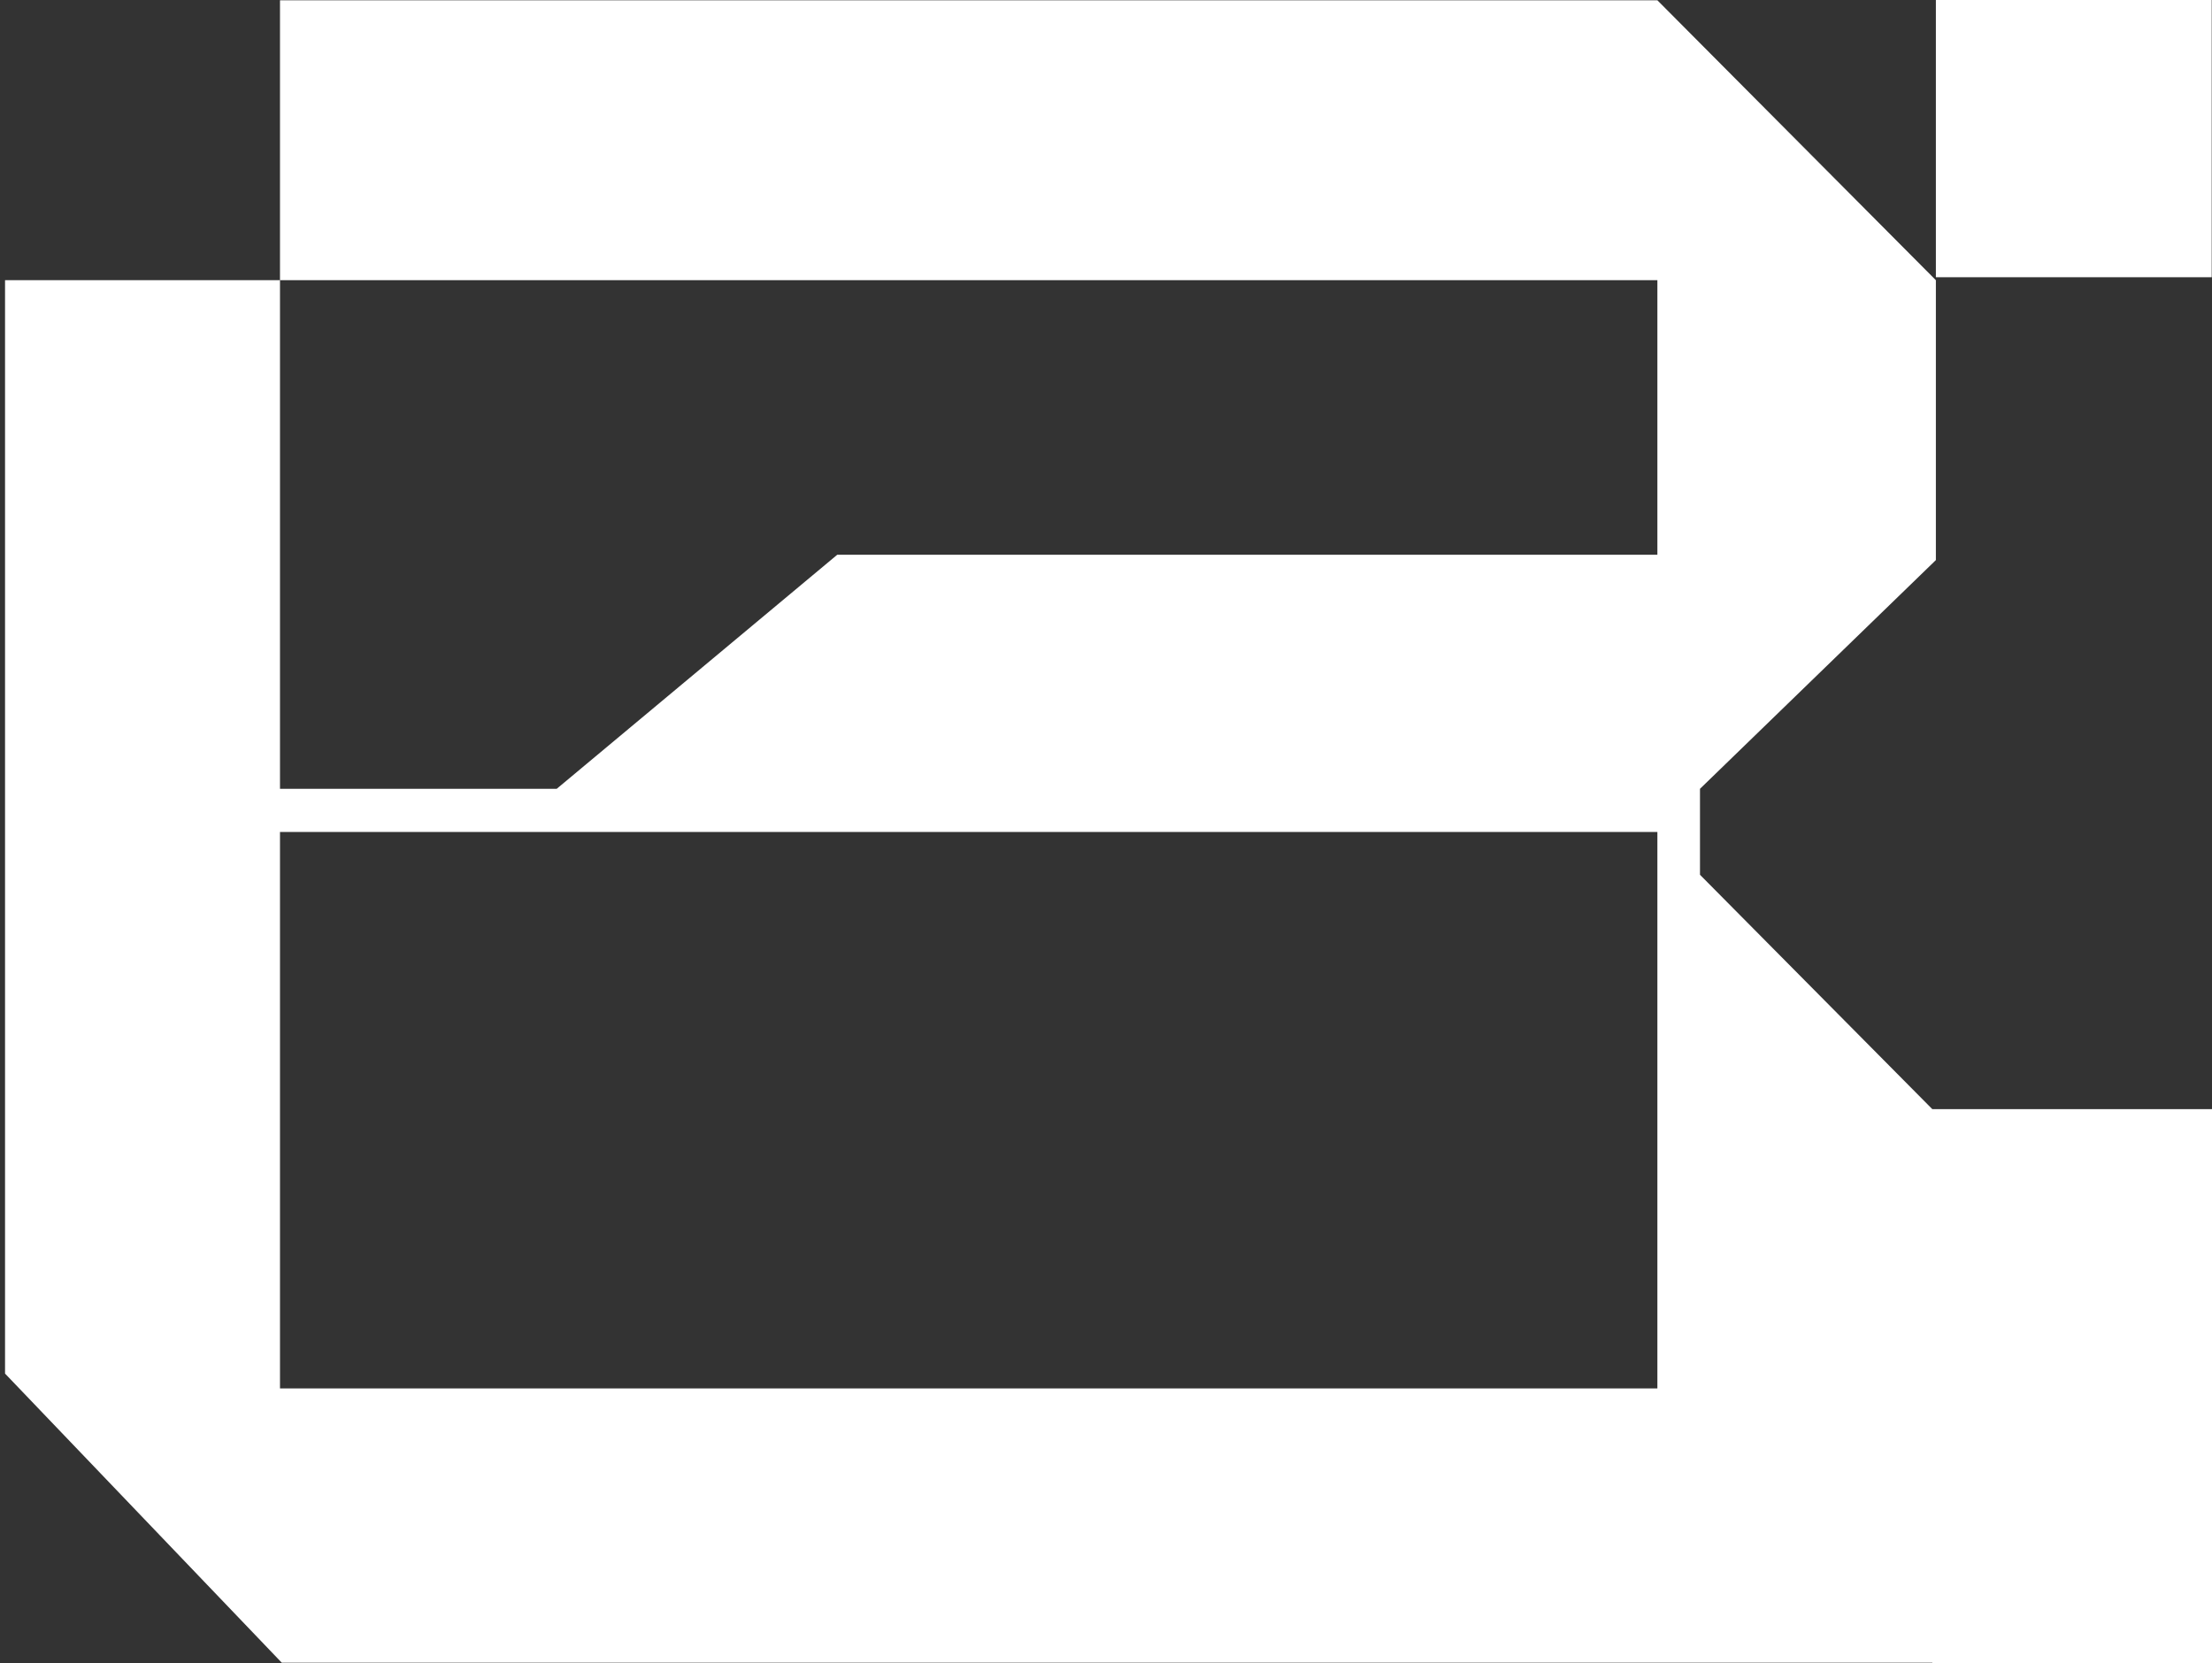 <?xml version="1.0" encoding="UTF-8"?> <svg xmlns="http://www.w3.org/2000/svg" width="250" height="188" viewBox="0 0 250 188" fill="none"><rect x="0" y="0" width="250" height="188" fill="#333333" stroke="none"/><path fill-rule="evenodd" clip-rule="evenodd" d="M249.967 0H218.792V31.339H249.967V0ZM31.645 31.675V0.033H187.317L218.792 31.675V63.317L192.133 89.174V98.892L218.391 125.389V156.863L218.316 156.863H218.391L218.391 125.389H250.001V188H218.391L218.391 187.966H187.317V156.963H187.317V94.05H31.645V156.963H187.317V187.966H31.845L0.57 155.282V31.675H31.645ZM31.645 31.675V89.174H62.919L94.629 62.711H187.317V31.675H31.645Z" fill="white"></path></svg> 